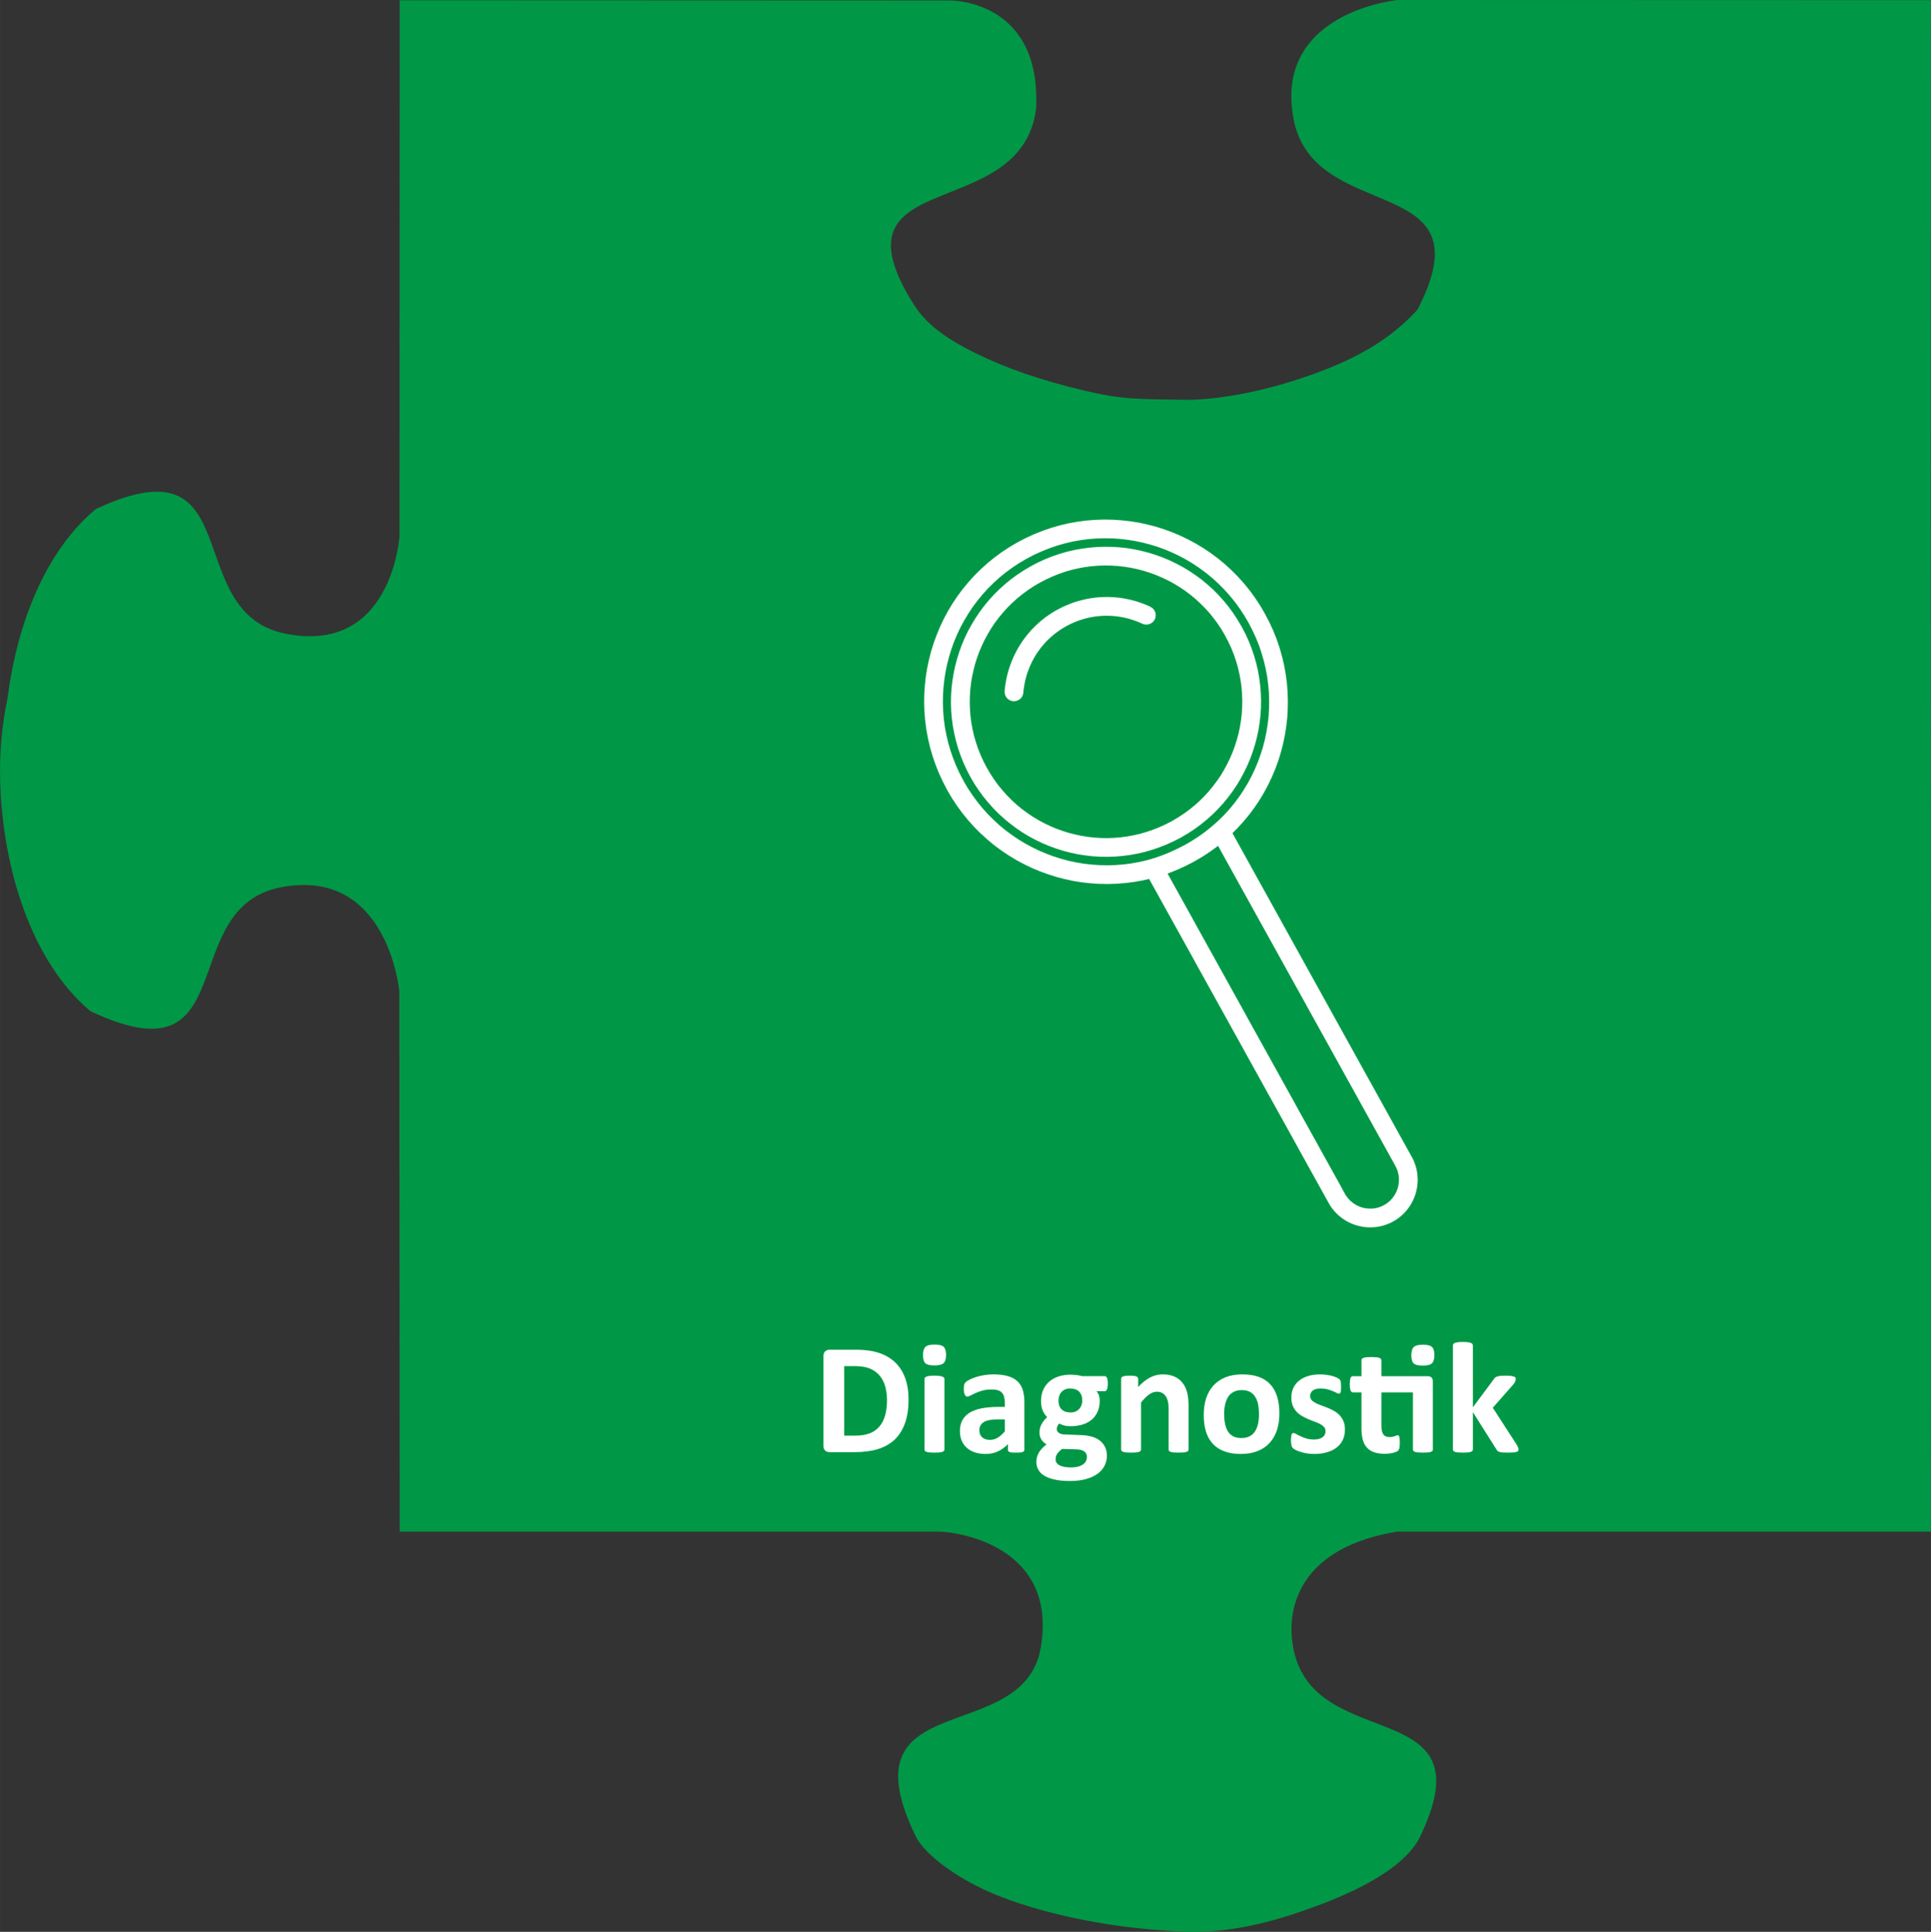 <?xml version="1.0" encoding="UTF-8"?>
<!DOCTYPE svg PUBLIC "-//W3C//DTD SVG 1.1//EN" "http://www.w3.org/Graphics/SVG/1.1/DTD/svg11.dtd">
<!-- Creator: CorelDRAW X7 -->
<svg xmlns="http://www.w3.org/2000/svg" xml:space="preserve" width="126.11mm" height="126.15mm" version="1.1" style="shape-rendering:geometricPrecision; text-rendering:geometricPrecision; image-rendering:optimizeQuality; fill-rule:evenodd; clip-rule:evenodd"
viewBox="0 0 33421 33432"
 xmlns:xlink="http://www.w3.org/1999/xlink">
 <rect x="0" y="0" width="33421" height="33432" fill="#333333" stroke="none"/>
 <defs>
  <style type="text/css">
   <![CDATA[
    .fil0 {fill:#009846}
    .fil1 {fill:white;fill-rule:nonzero}
    .fil2 {fill:white;fill-rule:nonzero}
   ]]>
  </style>
 </defs>
 <g id="Ebene_x0020_1">
  <g id="_1917825492560">
   <path class="fil0" d="M6914 9289c-27,297 -269,2013 -1967,1679 -1851,-364 -608,-3408 -3287,-2160 -875,726 -1360,1988 -1524,3232 -3,19 -7,40 -9,59 -93,438 -141,938 -123,1471 49,1443 528,3062 1561,3929 2672,1263 1445,-1791 3298,-2144 1853,-354 2048,1800 2048,1800l7 9350c3117,1 6210,-1 9327,0 449,14 2051,310 1770,1999 -291,1755 -3438,644 -2170,3267 178,368 845,815 1498,1062 870,329 1990,551 3163,596 875,33 1694,-221 2372,-479 837,-318 1483,-715 1699,-1163 1234,-2555 -1993,-1345 -2215,-3411 -68,-629 188,-1601 1822,-1871l9235 0c6,-17287 -6,-10438 0,-26502l-9230 -3c0,0 -2153,207 -1800,2061 354,1853 3396,887 2144,3298 -468,516 -1053,839 -1745,1094 -694,255 -1461,442 -2183,467 -930,-15 -1157,1 -1849,-163 -754,-180 -1365,-392 -1887,-652 -432,-217 -815,-455 -1059,-843 -1518,-2421 1865,-1357 2122,-3380 93,-1848 -1409,-1871 -1475,-1874l-9539 -4 -4 9285z"/>
   <g>
    <g>
     <path class="fil1" d="M20672 14906l-157 -284 0 0 125 -73 120 -79 115 -85 109 -89 104 -93 99 -99 93 -102 87 -106 82 -110 76 -114 71 -117 64 -120 58 -122 53 -126 46 -127 41 -130 34 -131 27 -133 22 -134 15 -135 8 -136 2 -137 -4 -137 -12 -137 -18 -137 -25 -137 -32 -135 -39 -136 -45 -134 -53 -132 -61 -131 -67 -130 283 -157 75 144 68 146 59 148 51 149 43 151 36 151 27 153 21 152 12 153 5 153 -2 152 -9 152 -17 150 -24 150 -31 148 -38 146 -44 145 -52 142 -59 139 -65 137 -72 134 -78 130 -85 127 -91 122 -98 119 -104 114 -110 110 -116 105 -122 99 -128 94 -133 88 -140 82 0 0zm-4280 -1237l284 -157 0 0 73 126 80 120 84 115 89 110 94 105 99 99 102 94 107 88 110 82 114 77 116 70 120 65 123 59 125 53 127 47 130 41 131 35 133 28 134 22 135 15 136 9 136 3 136 -5 137 -10 137 -18 136 -25 135 -31 135 -39 133 -45 133 -53 130 -60 129 -67 157 284 -143 75 -146 66 -147 59 -149 51 -150 43 -152 35 -152 27 -152 20 -153 12 -152 5 -152 -3 -151 -10 -151 -17 -149 -24 -148 -32 -146 -38 -144 -46 -142 -52 -140 -59 -136 -66 -134 -72 -130 -79 -127 -86 -123 -91 -118 -99 -115 -104 -109 -110 -105 -117 -100 -123 -94 -128 -88 -134 -82 -140 0 0zm1221 -4285l157 284 0 0 -125 73 -120 79 -115 84 -109 89 -104 94 -99 98 -93 103 -87 106 -82 110 -76 114 -70 117 -65 119 -58 123 -53 125 -46 128 -40 129 -34 132 -28 133 -21 134 -15 135 -9 136 -2 137 5 137 11 137 18 137 25 136 32 136 39 135 46 134 53 133 60 131 68 130 -284 157 -75 -144 -67 -146 -59 -148 -51 -149 -44 -151 -35 -152 -28 -152 -20 -152 -13 -153 -5 -153 2 -152 10 -152 16 -151 24 -149 31 -148 38 -147 45 -144 52 -142 58 -139 65 -137 72 -134 78 -130 85 -127 92 -123 97 -118 104 -115 110 -109 116 -105 122 -99 128 -94 134 -88 139 -82 0 0zm4280 1237l-283 157 0 0 -74 -126 -79 -120 -85 -116 -89 -110 -94 -104 -98 -99 -103 -94 -106 -88 -111 -82 -113 -77 -117 -71 -120 -65 -123 -59 -125 -53 -127 -47 -129 -40 -132 -35 -132 -28 -134 -22 -135 -16 -136 -9 -136 -2 -137 4 -137 11 -136 18 -136 24 -136 32 -135 38 -133 46 -132 53 -131 59 -129 68 -157 -284 144 -75 145 -66 148 -59 149 -51 150 -43 151 -35 152 -27 152 -20 153 -12 152 -5 152 3 152 10 150 17 150 24 147 32 147 38 144 46 142 52 139 59 137 66 133 72 131 79 126 85 123 92 119 98 114 105 110 110 105 117 99 122 94 129 88 134 82 140 0 0z"/>
    </g>
    <g>
     <path class="fil1" d="M17712 11986c-7,89 -86,156 -175,149 -90,-7 -156,-85 -149,-175l324 26zm584 -1432l157 283 0 0 -41 24 -39 24 -39 26 -37 27 -37 27 -35 29 -35 29 -33 31 -32 31 -31 33 -30 33 -28 34 -28 34 -26 36 -26 36 -24 37 -23 37 -21 39 -21 38 -19 40 -18 39 -17 41 -16 41 -15 41 -13 41 -12 43 -11 42 -9 43 -8 43 -7 43 -6 43 -4 44 -324 -26 5 -53 7 -53 9 -53 9 -52 12 -53 13 -52 15 -51 16 -51 18 -50 19 -50 21 -50 22 -48 24 -49 25 -47 26 -47 29 -46 29 -45 31 -44 33 -44 33 -42 36 -42 36 -41 38 -39 40 -39 40 -37 42 -37 44 -35 44 -34 46 -32 48 -32 48 -30 50 -28 0 0zm1614 -53l-139 293 -38 -17 -39 -16 -39 -16 -40 -13 -40 -13 -40 -12 -41 -10 -41 -10 -41 -8 -42 -7 -41 -5 -42 -5 -42 -3 -43 -2 -42 -1 -42 0 -42 2 -43 3 -42 4 -42 5 -43 7 -42 8 -42 9 -42 11 -41 12 -42 13 -41 14 -41 16 -41 18 -41 18 -40 20 -40 21 -157 -283 49 -26 49 -25 50 -22 50 -21 50 -20 51 -18 51 -16 51 -14 51 -13 52 -12 52 -10 51 -8 52 -7 52 -5 52 -3 52 -2 52 -1 52 1 51 3 52 4 51 5 51 7 51 9 50 10 51 11 49 13 50 14 49 16 48 17 48 18 48 20 46 22zm0 0c82,38 116,134 78,215 -39,81 -136,116 -217,78l139 -293z"/>
    </g>
    <g>
     <path class="fil1" d="M24151 20177l-3165 -5712 284 -157 3164 5712 0 0 -283 157zm-38 961l-157 -284 0 0 22 -13 21 -13 20 -15 20 -16 18 -16 17 -18 17 -18 15 -19 14 -19 14 -20 12 -21 12 -21 10 -22 9 -22 9 -22 7 -23 6 -24 5 -23 4 -24 2 -24 2 -24 0 -24 0 -24 -2 -24 -3 -24 -5 -24 -5 -24 -7 -24 -8 -23 -9 -23 -11 -23 -11 -23 283 -157 20 37 17 38 15 39 14 39 11 39 9 39 7 40 5 40 3 40 2 40 -1 40 -3 39 -4 39 -6 39 -9 39 -9 38 -12 38 -14 37 -15 36 -17 36 -19 35 -20 34 -23 33 -24 32 -25 31 -27 30 -29 29 -30 27 -32 26 -34 25 -35 23 -36 21 0 0zm-78 -142l0 0 0 0 0 0 78 142 -78 -142zm-1040 -179l283 -157 0 0 13 22 14 21 15 20 16 19 16 19 18 17 18 16 18 16 20 14 20 14 21 12 21 12 21 10 23 9 22 9 23 7 23 6 24 5 24 4 24 2 24 2 24 0 24 0 24 -2 24 -3 24 -5 24 -5 24 -7 23 -8 23 -9 23 -11 23 -12 157 284 -37 20 -38 17 -39 15 -39 13 -39 12 -40 9 -39 7 -40 5 -40 3 -40 2 -40 -1 -39 -3 -40 -4 -39 -7 -38 -8 -38 -10 -38 -11 -37 -14 -36 -15 -36 -17 -35 -19 -34 -21 -33 -22 -32 -24 -31 -25 -30 -27 -29 -29 -27 -30 -26 -32 -25 -34 -23 -35 -21 -36 0 0zm-3073 -5945l101 309 91 -233 99 178 99 179 99 178 99 179 99 178 98 179 99 178 99 179 99 178 99 179 99 178 99 179 99 178 99 179 98 178 99 179 99 178 99 179 99 178 99 179 99 178 99 179 99 178 98 179 99 178 99 179 99 178 99 179 99 178 99 179 99 178 98 179 -283 157 -99 -178 -99 -179 -99 -178 -99 -179 -99 -178 -98 -179 -99 -178 -99 -179 -99 -178 -99 -179 -99 -178 -99 -179 -99 -178 -99 -179 -98 -178 -99 -179 -99 -178 -99 -179 -99 -178 -99 -179 -99 -178 -99 -179 -99 -178 -98 -179 -99 -178 -99 -179 -99 -178 -99 -179 -99 -178 -99 -179 -99 -178 -98 -179 91 -233zm-91 233l-96 -172 187 -61 -91 233zm1439 -797l-284 157 249 43 -33 29 -34 29 -35 28 -34 27 -35 27 -35 27 -36 25 -36 26 -36 24 -36 25 -37 23 -37 23 -37 23 -37 22 -38 21 -38 21 -38 21 -39 20 -39 19 -38 19 -40 19 -39 18 -40 18 -39 17 -40 17 -41 16 -40 16 -41 15 -41 15 -41 15 -41 14 -41 14 -101 -309 38 -12 38 -13 38 -14 38 -14 37 -14 37 -14 37 -15 37 -16 36 -15 36 -16 36 -17 36 -17 35 -17 35 -18 35 -18 35 -18 34 -19 34 -20 34 -19 33 -21 33 -21 33 -21 33 -21 32 -23 32 -22 32 -23 32 -24 31 -24 31 -24 30 -26 31 -25 30 -26 249 43zm-249 -43l151 -134 98 177 -249 -43z"/>
    </g>
    <g>
     <path class="fil1" d="M20443 14492l-157 -284 0 0 104 -62 101 -66 96 -70 91 -74 87 -78 82 -82 78 -86 73 -89 69 -92 64 -94 58 -98 54 -100 49 -102 44 -105 39 -106 34 -108 29 -109 23 -111 18 -112 13 -113 7 -113 2 -114 -4 -114 -9 -115 -15 -114 -21 -114 -26 -113 -32 -112 -38 -112 -44 -111 -51 -109 -56 -108 285 -157 64 122 57 124 50 126 43 127 37 128 30 129 23 129 17 130 11 130 4 130 -2 130 -8 129 -15 128 -20 127 -27 126 -32 124 -39 123 -44 121 -50 119 -56 116 -61 114 -67 111 -73 108 -78 105 -83 101 -89 97 -94 94 -99 89 -104 85 -109 80 -114 75 -119 70 0 0zm-3648 -1047l285 -158 0 0 62 105 66 101 70 96 75 91 78 87 82 83 85 78 89 73 92 68 95 64 98 59 100 54 102 49 104 44 107 39 108 34 109 28 111 24 112 18 113 13 113 7 114 2 114 -4 114 -9 114 -15 114 -21 113 -26 113 -33 111 -38 111 -44 109 -50 108 -56 157 284 -123 63 -124 57 -126 50 -127 44 -128 37 -129 30 -129 23 -130 17 -130 11 -130 4 -130 -2 -129 -8 -128 -15 -128 -20 -126 -27 -124 -32 -123 -39 -121 -44 -119 -50 -116 -56 -114 -61 -111 -67 -108 -73 -104 -78 -101 -83 -98 -89 -93 -93 -89 -100 -85 -104 -80 -109 -75 -114 -70 -119 0 0zm1048 -3647l157 284 0 0 -105 61 -100 66 -96 71 -92 74 -87 78 -82 82 -78 86 -73 88 -69 92 -63 95 -59 98 -54 100 -49 102 -44 104 -39 107 -34 108 -28 109 -24 111 -18 112 -13 113 -7 113 -2 114 4 114 9 114 15 115 21 113 26 114 33 112 38 112 44 110 50 110 56 107 -285 158 -63 -122 -57 -124 -50 -126 -44 -127 -36 -128 -30 -129 -24 -129 -17 -130 -11 -130 -4 -130 2 -130 8 -129 15 -128 21 -127 26 -126 33 -125 38 -122 44 -121 50 -119 56 -117 62 -113 67 -111 72 -108 78 -105 83 -101 89 -98 94 -93 99 -89 104 -85 110 -80 114 -75 119 -70 0 0zm3647 1047l-285 157 0 0 -61 -105 -66 -100 -71 -96 -74 -92 -79 -87 -82 -82 -85 -78 -89 -73 -92 -69 -95 -63 -97 -59 -100 -54 -103 -49 -104 -44 -106 -39 -108 -34 -110 -29 -111 -23 -112 -18 -112 -13 -114 -7 -114 -2 -114 4 -114 9 -114 15 -114 21 -113 26 -112 32 -112 39 -110 44 -109 50 -108 56 -157 -284 122 -64 124 -57 126 -50 127 -43 128 -37 129 -30 130 -23 130 -17 130 -11 130 -4 129 2 130 8 128 14 127 21 126 27 125 32 122 39 121 44 119 50 116 56 114 61 111 67 108 73 105 77 101 84 97 88 93 94 89 99 85 104 80 110 75 114 70 119 0 0z"/>
    </g>
   </g>
   <path class="fil2" d="M15725 24219c0,162 -21,301 -64,417 -42,115 -103,209 -182,283 -80,73 -177,126 -290,161 -114,34 -249,51 -407,51l-423 0c-30,0 -55,-9 -76,-27 -20,-17 -31,-46 -31,-87l0 -1545c0,-40 11,-69 31,-87 21,-18 46,-27 76,-27l455 0c158,0 292,19 402,56 110,37 203,92 278,164 75,73 133,163 172,269 39,107 59,231 59,372zm-373 12c0,-84 -10,-162 -30,-234 -19,-72 -51,-134 -94,-187 -44,-53 -99,-94 -167,-124 -68,-29 -157,-44 -268,-44l-182 0 0 1203 188 0c98,0 182,-13 249,-38 67,-26 124,-64 169,-116 45,-51 79,-115 101,-192 23,-77 34,-166 34,-268z"/>
   <path id="1" class="fil2" d="M16346 25085c0,9 -3,17 -9,24 -5,7 -14,12 -28,17 -13,4 -31,8 -52,10 -22,2 -50,3 -84,3 -34,0 -62,-1 -84,-3 -21,-2 -39,-6 -52,-10 -13,-5 -23,-10 -28,-17 -6,-7 -8,-15 -8,-24l0 -1220c0,-9 2,-17 8,-24 5,-7 15,-13 28,-18 13,-5 31,-9 52,-12 22,-2 50,-4 84,-4 34,0 62,2 84,4 21,3 39,7 52,12 14,5 23,11 28,18 6,7 9,15 9,24l0 1220zm28 -1638c0,69 -14,117 -43,144 -28,26 -81,39 -158,39 -77,0 -130,-12 -157,-38 -27,-26 -41,-72 -41,-138 0,-70 14,-118 42,-145 28,-27 81,-40 159,-40 77,0 129,13 157,39 27,26 41,72 41,139z"/>
   <path id="2" class="fil2" d="M17730 25089c0,13 -4,22 -13,30 -10,7 -24,12 -44,16 -19,3 -48,4 -87,4 -41,0 -71,-1 -90,-4 -19,-4 -32,-9 -40,-16 -8,-8 -11,-17 -11,-30l0 -97c-51,53 -108,95 -172,125 -64,30 -136,45 -214,45 -65,0 -125,-9 -179,-25 -54,-17 -101,-42 -141,-76 -39,-33 -70,-74 -92,-124 -22,-49 -33,-107 -33,-172 0,-72 14,-133 42,-186 28,-52 69,-95 124,-130 56,-34 124,-59 206,-76 82,-16 177,-25 286,-25l119 0 0 -73c0,-39 -4,-72 -12,-101 -7,-29 -20,-53 -38,-72 -18,-20 -41,-34 -71,-43 -30,-9 -67,-13 -110,-13 -58,0 -109,6 -154,19 -45,12 -85,27 -119,42 -35,16 -64,30 -87,43 -24,12 -43,19 -57,19 -10,0 -19,-3 -27,-9 -8,-7 -14,-16 -19,-28 -5,-12 -9,-27 -12,-44 -2,-17 -4,-36 -4,-57 0,-28 3,-51 7,-67 4,-17 13,-31 26,-45 13,-13 35,-27 67,-43 32,-16 69,-31 112,-45 44,-14 90,-25 141,-33 51,-9 103,-13 157,-13 96,0 177,9 246,28 67,18 124,47 167,86 44,39 76,89 96,150 20,61 30,134 30,218l0 822zm-339 -525l-131 0c-56,0 -103,5 -143,13 -39,8 -71,20 -95,37 -25,16 -43,36 -54,59 -12,24 -17,50 -17,80 0,52 16,92 48,121 32,29 77,44 135,44 48,0 92,-12 133,-37 41,-25 82,-61 124,-109l0 -208z"/>
   <path id="3" class="fil2" d="M19174 23947c0,44 -5,77 -15,98 -10,21 -22,31 -37,31l-144 0c20,22 34,47 43,75 9,28 13,57 13,87 0,71 -12,134 -35,189 -24,55 -58,102 -102,140 -44,38 -98,66 -160,86 -63,19 -133,29 -209,29 -40,0 -77,-4 -112,-14 -36,-10 -64,-21 -83,-33 -11,11 -21,25 -29,42 -9,16 -13,35 -13,55 0,26 11,48 35,65 23,17 55,26 97,28l298 11c69,3 131,13 185,29 55,17 100,41 137,72 37,30 66,67 85,110 20,43 30,92 30,147 0,60 -14,116 -40,170 -27,54 -66,100 -119,139 -53,39 -120,70 -200,93 -80,23 -173,34 -280,34 -103,0 -192,-8 -266,-25 -74,-16 -134,-39 -181,-68 -47,-29 -81,-64 -102,-105 -22,-40 -33,-85 -33,-133 0,-30 4,-59 12,-86 8,-28 19,-54 34,-79 15,-25 34,-49 56,-72 22,-23 47,-45 75,-66 -39,-21 -70,-49 -91,-85 -22,-36 -32,-76 -32,-119 0,-54 12,-103 37,-147 24,-45 57,-84 96,-120 -32,-32 -58,-70 -77,-115 -19,-45 -29,-100 -29,-167 0,-71 13,-135 38,-191 25,-56 60,-103 105,-142 44,-39 98,-68 160,-89 62,-20 131,-31 205,-31 39,0 76,3 111,7 35,5 67,11 97,19l388 0c15,0 28,10 38,30 9,20 14,54 14,101zm-442 290c0,-66 -19,-117 -55,-154 -37,-36 -88,-54 -155,-54 -34,0 -63,5 -89,17 -25,11 -46,27 -64,46 -17,20 -29,43 -37,69 -9,26 -12,53 -12,81 0,63 18,112 54,148 37,36 87,54 152,54 35,0 65,-6 91,-17 25,-11 46,-26 63,-45 17,-19 30,-41 39,-66 8,-26 13,-52 13,-79zm80 974c0,-40 -16,-72 -49,-94 -33,-22 -78,-34 -135,-35l-246 -7c-23,17 -42,34 -56,50 -15,16 -26,31 -35,46 -8,14 -14,28 -17,42 -2,13 -4,28 -4,42 0,46 23,80 69,104 47,24 112,36 195,36 53,0 97,-6 132,-16 36,-11 64,-25 86,-42 22,-17 37,-36 47,-58 9,-21 13,-44 13,-68z"/>
   <path id="4" class="fil2" d="M20571 25085c0,9 -3,17 -8,24 -6,7 -15,12 -28,17 -13,4 -30,8 -53,10 -22,2 -50,3 -83,3 -34,0 -62,-1 -84,-3 -23,-2 -40,-6 -54,-10 -12,-5 -21,-10 -27,-17 -5,-7 -8,-15 -8,-24l0 -697c0,-60 -4,-106 -13,-140 -9,-34 -21,-63 -38,-87 -16,-24 -37,-43 -63,-57 -26,-13 -56,-19 -91,-19 -44,0 -88,16 -133,48 -44,32 -91,78 -139,139l0 813c0,9 -3,17 -8,24 -5,7 -15,12 -28,17 -13,4 -31,8 -53,10 -22,2 -50,3 -83,3 -34,0 -62,-1 -84,-3 -22,-2 -39,-6 -52,-10 -14,-5 -23,-10 -28,-17 -6,-7 -9,-15 -9,-24l0 -1223c0,-9 3,-17 7,-24 4,-7 13,-13 24,-17 13,-4 28,-8 46,-11 19,-2 43,-3 71,-3 29,0 53,1 72,3 20,3 34,7 45,11 11,4 18,10 23,17 4,7 7,15 7,24l0 141c67,-73 136,-127 206,-164 69,-36 142,-54 218,-54 83,0 153,13 210,41 58,27 103,64 139,112 35,46 60,101 76,165 15,63 23,138 23,227l0 755z"/>
   <path id="5" class="fil2" d="M22143 24461c0,104 -13,199 -41,285 -27,85 -68,159 -125,221 -55,63 -125,110 -209,144 -84,34 -182,51 -294,51 -109,0 -204,-15 -284,-46 -81,-29 -147,-73 -200,-131 -53,-57 -92,-128 -118,-212 -26,-84 -38,-180 -38,-288 0,-103 14,-199 41,-285 28,-86 70,-160 126,-222 56,-61 125,-109 209,-143 83,-33 181,-50 294,-50 109,0 204,15 285,44 80,30 146,73 199,131 53,57 91,128 117,212 26,84 38,180 38,289zm-353 14c0,-61 -5,-116 -14,-167 -10,-51 -26,-95 -50,-132 -22,-37 -53,-67 -91,-88 -38,-21 -86,-31 -144,-31 -51,0 -96,9 -135,28 -38,19 -70,46 -95,82 -24,36 -43,80 -55,130 -13,51 -19,108 -19,173 0,61 5,116 15,167 10,51 27,95 49,132 23,38 53,67 92,87 38,21 86,31 143,31 52,0 97,-9 136,-28 39,-19 70,-46 95,-81 25,-36 43,-79 55,-130 12,-51 18,-108 18,-173z"/>
   <path id="6" class="fil2" d="M23278 24739c0,69 -13,130 -39,183 -26,53 -62,97 -110,133 -48,36 -104,62 -169,80 -65,18 -135,27 -211,27 -46,0 -89,-3 -131,-10 -42,-7 -79,-16 -112,-27 -33,-10 -60,-21 -82,-32 -22,-12 -38,-22 -48,-32 -10,-10 -18,-24 -23,-45 -6,-20 -9,-51 -9,-91 0,-26 1,-47 3,-63 2,-16 5,-29 8,-38 4,-9 9,-16 14,-19 5,-4 12,-5 21,-5 10,0 25,6 44,17 20,12 44,25 74,38 29,14 63,27 101,39 39,12 84,18 133,18 31,0 59,-3 83,-10 24,-6 45,-15 63,-27 17,-12 31,-27 40,-46 9,-18 14,-39 14,-63 0,-27 -9,-51 -25,-70 -18,-20 -40,-37 -68,-52 -28,-14 -60,-28 -95,-41 -35,-12 -71,-26 -108,-42 -37,-16 -73,-34 -108,-54 -36,-20 -67,-44 -95,-73 -28,-29 -50,-65 -68,-106 -17,-41 -25,-90 -25,-148 0,-58 12,-112 35,-161 23,-48 55,-90 98,-125 44,-35 96,-62 158,-81 62,-19 131,-28 208,-28 39,0 76,3 112,8 36,5 70,12 99,20 29,9 54,17 74,27 20,9 35,18 43,24 9,7 15,14 19,21 3,7 6,15 8,25 2,9 4,21 5,35 2,14 2,32 2,53 0,25 0,45 -2,60 -1,16 -3,28 -7,37 -3,9 -7,16 -13,19 -5,3 -12,4 -19,4 -8,0 -22,-4 -39,-14 -17,-9 -39,-20 -65,-30 -26,-11 -57,-21 -91,-31 -35,-10 -74,-14 -118,-14 -31,0 -58,3 -81,9 -23,7 -42,16 -57,28 -14,11 -25,25 -32,41 -8,16 -12,33 -12,51 0,29 9,53 27,72 17,19 40,36 68,50 28,15 61,29 97,41 36,13 73,27 110,42 37,15 74,33 110,53 36,20 68,45 97,74 28,29 51,64 68,104 18,41 26,89 26,145z"/>
   <path id="7" class="fil2" d="M24698 23816c38,0 65,8 80,24 15,17 22,41 22,71l0 1174c0,9 -2,17 -8,24 -5,7 -14,12 -27,17 -13,4 -31,8 -53,10 -23,2 -50,3 -83,3 -34,0 -62,-1 -85,-3 -22,-2 -40,-6 -53,-10 -13,-5 -22,-10 -27,-17 -6,-7 -9,-15 -9,-24l0 -989 -546 0 0 574c0,67 10,117 31,150 21,33 58,50 112,50 18,0 35,-1 49,-5 15,-3 28,-7 39,-11 12,-3 21,-7 29,-11 7,-3 15,-4 21,-4 6,0 11,1 16,4 5,4 9,10 12,20 2,9 5,22 7,38 2,17 3,38 3,64 0,40 -2,70 -7,91 -4,20 -10,35 -19,45 -8,9 -20,18 -37,24 -16,7 -35,13 -57,18 -21,5 -44,9 -69,12 -26,3 -51,4 -77,4 -68,0 -127,-9 -178,-26 -50,-17 -91,-44 -125,-80 -32,-36 -57,-81 -72,-137 -15,-54 -23,-119 -23,-194l0 -626 -149 0c-17,0 -30,-11 -39,-32 -10,-22 -14,-58 -14,-108 0,-27 1,-49 3,-68 2,-18 6,-32 11,-43 4,-10 10,-18 17,-22 7,-5 15,-7 24,-7l147 0 0 -274c0,-9 2,-17 7,-25 5,-7 15,-13 28,-18 13,-5 31,-9 53,-11 23,-2 50,-3 84,-3 33,0 61,1 84,3 22,2 40,6 53,11 13,5 22,11 27,18 6,8 9,16 9,25l0 274 789 0zm128 -366c0,69 -14,117 -43,144 -28,26 -81,39 -158,39 -77,0 -130,-12 -157,-38 -27,-26 -41,-72 -41,-138 0,-70 14,-118 42,-145 28,-27 81,-41 159,-41 77,0 129,14 157,40 27,25 41,72 41,139z"/>
   <path id="8" class="fil2" d="M26283 25086c0,9 -3,17 -8,24 -5,7 -14,12 -27,16 -13,4 -32,8 -55,10 -22,2 -52,3 -89,3 -37,0 -68,-1 -91,-2 -23,-2 -43,-5 -57,-9 -15,-5 -27,-10 -36,-18 -8,-7 -15,-16 -21,-28l-407 -644 0 647c0,9 -3,17 -9,24 -5,7 -14,12 -28,17 -13,4 -31,8 -52,10 -22,2 -50,3 -84,3 -33,0 -61,-1 -83,-3 -22,-2 -40,-6 -53,-10 -13,-5 -23,-10 -28,-17 -5,-7 -8,-15 -8,-24l0 -1802c0,-10 3,-18 8,-25 5,-7 15,-14 28,-18 13,-5 31,-9 53,-12 22,-3 50,-4 83,-4 34,0 62,1 84,4 21,3 39,7 52,12 14,4 23,11 28,18 6,7 9,15 9,25l0 1072 362 -486c7,-11 15,-21 24,-29 9,-8 21,-15 36,-19 15,-4 34,-8 56,-11 23,-2 51,-3 86,-3 34,0 62,1 86,3 22,3 41,7 56,11 14,4 23,10 29,17 5,7 8,15 8,25 0,14 -3,29 -10,44 -7,16 -18,32 -31,50l-357 405 414 640c11,19 19,35 24,48 5,13 8,25 8,36z"/>
  </g>
 </g>
</svg>
